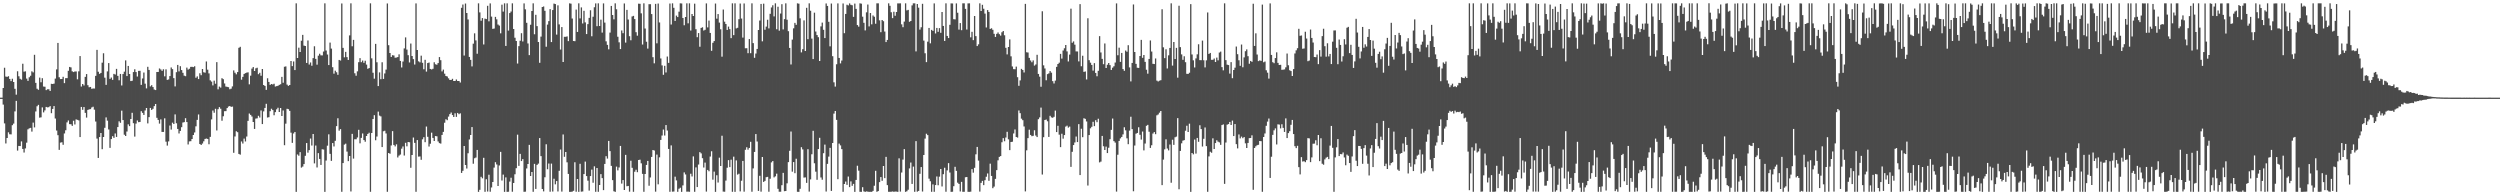 <?xml version="1.0" encoding="UTF-8"?>
<svg xmlns="http://www.w3.org/2000/svg" width="1920" height="150">
  <path d="M0 75.000h1v1.000H0zM1 75.000h1v1.000H1zM2 67.589h1v12.728H2zM3 52.003h1v42.757H3zM4 58.789h1v51.393H4zM5 59.035h1v46.956H5zM6 58.500h1v43.106H6zM7 60.629h1v42.482H7zM8 62.331h1v40.897H8zM9 60.462h1v35.678H9zM10 62.966h1v31.963H10zM11 68.189h1v17.379H11zM12 72.683h1v4.767H12zM13 54.738h1v60.942H13zM14 58.596h1v53.473H14zM15 60.544h1v51.615H15zM16 61.209h1v47.393H16zM17 48.963h1v65.419H17zM18 55.058h1v62.074H18zM19 54.787h1v59.199H19zM20 60.382h1v49.186H20zM21 62.108h1v37.214H21zM22 59.356h1v39.221H22zM23 58.163h1v40.061H23zM24 54.768h1v46.293H24zM25 55.583h1v38.594H25zM26 42.065h1v55.760H26zM27 63.624h1v21.969H27zM28 68.171h1v13.419H28zM29 68.982h1v11.531H29zM30 59.593h1v30.767H30zM31 63.189h1v26.922H31zM32 60.045h1v22.429H32zM33 66.446h1v19.870H33zM34 66.607h1v18.188H34zM35 69.234h1v12.906H35zM36 68.571h1v13.898H36zM37 68.561h1v13.759H37zM38 69.859h1v11.638H38zM39 64.382h1v22.579H39zM40 64.504h1v19.140H40zM41 64.220h1v17.220H41zM42 60.345h1v30.694H42zM43 53.312h1v46.930H43zM44 32.990h1v70.858H44zM45 59.320h1v55.754H45zM46 60.717h1v48.801H46zM47 60.664h1v48.598H47zM48 58.972h1v52.231H48zM49 63.832h1v38.695H49zM50 60.004h1v40.021H50zM51 60.029h1v33.950H51zM52 54.375h1v38.137H52zM53 51.421h1v43.924H53zM54 51.770h1v43.691H54zM55 54.777h1v41.881H55zM56 55.327h1v37.413H56zM57 54.860h1v40.744H57zM58 54.867h1v36.819H58zM59 60.947h1v31.090H59zM60 54.774h1v37.690H60zM61 43.054h1v62.214H61zM62 66.447h1v15.657H62zM63 64.494h1v19.828H63zM64 65.625h1v16.602H64zM65 59.040h1v27.634H65zM66 56.902h1v33.422H66zM67 65.433h1v18.972H67zM68 67.018h1v16.960H68zM69 66.749h1v17.065H69zM70 68.222h1v14.287H70zM71 67.942h1v14.053H71zM72 68.009h1v16.227H72zM73 58.268h1v35.082H73zM74 38.314h1v68.138H74zM75 55.092h1v66.214H75zM76 56.721h1v48.537H76zM77 55.998h1v46.149H77zM78 48.136h1v66.429H78zM79 40.889h1v64.320H79zM80 59.650h1v38.518H80zM81 65.188h1v24.976H81zM82 54.813h1v37.840H82zM83 48.443h1v50.992H83zM84 60.561h1v52.987H84zM85 59.523h1v47.284H85zM86 61.330h1v43.278H86zM87 56.751h1v49.154H87zM88 57.229h1v45.293H88zM89 52.912h1v52.252H89zM90 58.254h1v39.322H90zM91 61.642h1v31.547H91zM92 56.767h1v37.562H92zM93 65.638h1v19.333H93zM94 56.902h1v35.291H94zM95 55.055h1v48.395H95zM96 46.395h1v58.063H96zM97 58.398h1v42.604H97zM98 50.617h1v44.849H98zM99 56.808h1v40.085H99zM100 62.244h1v29.162H100zM101 62.004h1v24.626H101zM102 55.332h1v39.288H102zM103 53.203h1v51.726H103zM104 55.368h1v39.567H104zM105 58.768h1v33.756H105zM106 54.410h1v39.457H106zM107 54.363h1v39.301H107zM108 65.193h1v20.213H108zM109 60.246h1v26.418H109zM110 55.731h1v32.530H110zM111 64.247h1v20.593H111zM112 67.885h1v15.083H112zM113 51.309h1v43.436H113zM114 53.712h1v36.269H114zM115 66.336h1v16.561H115zM116 65.410h1v19.028H116zM117 66.849h1v16.691H117zM118 68.758h1v12.743H118zM119 69.155h1v10.715H119zM120 55.311h1v35.176H120zM121 55.259h1v36.830H121zM122 52.594h1v42.337H122zM123 53.346h1v38.349H123zM124 54.429h1v46.902H124zM125 53.172h1v48.138H125zM126 58.610h1v32.282H126zM127 53.230h1v55.548H127zM128 61.331h1v50.501H128zM129 61.052h1v47.529H129zM130 58.414h1v38.004H130zM131 51.805h1v47.744H131zM132 53.081h1v41.143H132zM133 60.024h1v35.186H133zM134 66.368h1v21.499H134zM135 55.441h1v39.221H135zM136 49.869h1v49.173H136zM137 54.853h1v47.662H137zM138 50.825h1v49.751H138zM139 53.825h1v43.840H139zM140 55.907h1v38.190H140zM141 58.127h1v35.677H141zM142 58.518h1v32.236H142zM143 51.897h1v41.855H143zM144 53.461h1v57.487H144zM145 52.778h1v55.797H145zM146 51.339h1v57.079H146zM147 51.314h1v55.423H147zM148 51.558h1v52.146H148zM149 50.881h1v50.829H149zM150 59.716h1v37.297H150zM151 58.660h1v33.395H151zM152 60.734h1v27.166H152zM153 56.277h1v54.317H153zM154 57.770h1v53.608H154zM155 52.986h1v57.271H155zM156 55.488h1v53.068H156zM157 55.796h1v50.905H157zM158 47.224h1v59.193H158zM159 53.513h1v53.196H159zM160 56.374h1v54.416H160zM161 61.671h1v43.452H161zM162 62.646h1v29.077H162zM163 65.608h1v19.282H163zM164 61.965h1v24.609H164zM165 64.314h1v19.236H165zM166 47.740h1v52.454H166zM167 68.593h1v15.250H167zM168 66.493h1v15.786H168zM169 67.285h1v16.232H169zM170 60.041h1v32.699H170zM171 60.805h1v28.483H171zM172 64.118h1v21.258H172zM173 66.450h1v18.906H173zM174 66.712h1v16.260H174zM175 66.953h1v14.879H175zM176 68.580h1v12.834H176zM177 68.082h1v13.971H177zM178 66.371h1v15.522H178zM179 54.046h1v63.292H179zM180 55.880h1v48.920H180zM181 57.080h1v43.708H181zM182 55.370h1v46.181H182zM183 36.735h1v81.488H183zM184 35.943h1v82.843H184zM185 61.178h1v47.455H185zM186 59.013h1v51.200H186zM187 56.781h1v49.686H187zM188 56.164h1v52.499H188zM189 55.761h1v49.096H189zM190 55.559h1v37.266H190zM191 64.751h1v22.464H191zM192 58.109h1v30.122H192zM193 52.687h1v36.810H193zM194 51.512h1v42.171H194zM195 54.526h1v44.509H195zM196 52.500h1v38.604H196zM197 52.016h1v38.868H197zM198 56.966h1v31.966H198zM199 55.906h1v34.362H199zM200 58.146h1v26.696H200zM201 52.974h1v42.311H201zM202 65.255h1v20.323H202zM203 65.974h1v16.941H203zM204 69.029h1v10.710H204zM205 60.115h1v30.146H205zM206 62.938h1v27.085H206zM207 65.175h1v20.206H207zM208 64.529h1v18.987H208zM209 64.867h1v19.672H209zM210 64.314h1v24.194H210zM211 66.449h1v19.653H211zM212 66.155h1v17.819H212zM213 65.893h1v16.863H213zM214 65.180h1v20.844H214zM215 64.731h1v18.189H215zM216 59.025h1v30.056H216zM217 63.522h1v21.294H217zM218 51.227h1v60.311H218zM219 50.975h1v43.991H219zM220 64.971h1v18.569H220zM221 65.939h1v17.914H221zM222 65.296h1v19.833H222zM223 46.872h1v55.000H223zM224 50.772h1v58.925H224zM225 47.217h1v55.281H225zM226 53.834h1v47.516H226zM227 2.572h1v144.761H227zM228 44.550h1v74.064H228zM229 36.631h1v82.948H229zM230 39.912h1v76.919H230zM231 31.269h1v97.471H231zM232 26.780h1v101.188H232zM233 35.000h1v90.999H233zM234 35.311h1v84.369H234zM235 48.352h1v61.510H235zM236 31.054h1v86.193H236zM237 49.540h1v65.757H237zM238 47.990h1v58.395H238zM239 50.483h1v61.292H239zM240 44.641h1v58.269H240zM241 35.535h1v89.956H241zM242 45.188h1v66.576H242zM243 49.676h1v78.920H243zM244 42.766h1v74.839H244zM245 41.270h1v80.810H245zM246 42.493h1v84.192H246zM247 42.533h1v72.092H247zM248 39.593h1v75.245H248zM249 2.564h1v144.767H249zM250 38.813h1v84.491H250zM251 41.858h1v70.037H251zM252 49.994h1v53.167H252zM253 32.700h1v85.459H253zM254 37.346h1v86.222H254zM255 51.596h1v58.299H255zM256 56.565h1v55.900H256zM257 54.279h1v53.841H257zM258 55.482h1v41.379H258zM259 57.453h1v33.364H259zM260 46.010h1v54.346H260zM261 46.499h1v52.675H261zM262 2.650h1v144.650H262zM263 36.768h1v88.480H263zM264 44.032h1v67.008H264zM265 39.825h1v70.491H265zM266 43.880h1v72.566H266zM267 46.033h1v77.714H267zM268 27.176h1v92.631H268zM269 2.567h1v144.484H269zM270 35.548h1v67.240H270zM271 30.627h1v91.189H271zM272 56.260h1v50.687H272zM273 58.164h1v48.802H273zM274 54.769h1v50.811H274zM275 47.790h1v51.873H275zM276 44.627h1v65.472H276zM277 47.785h1v58.115H277zM278 46.510h1v55.970H278zM279 48.211h1v59.345H279zM280 46.636h1v62.228H280zM281 49.623h1v54.838H281zM282 52.847h1v50.019H282zM283 52.278h1v49.671H283zM284 2.567h1v144.718H284zM285 44.800h1v57.326H285zM286 55.883h1v35.515H286zM287 60.433h1v28.039H287zM288 33.677h1v74.040H288zM289 47.816h1v57.044H289zM290 66.087h1v19.616H290zM291 55.601h1v33.158H291zM292 60.828h1v28.583H292zM293 47.801h1v65.137H293zM294 60.619h1v40.198H294zM295 56.435h1v43.961H295zM296 53.446h1v49.031H296zM297 2.659h1v144.662H297zM298 34.734h1v82.780H298zM299 40.686h1v77.407H299zM300 43.733h1v67.978H300zM301 42.379h1v58.321H301zM302 42.621h1v68.689H302zM303 44.335h1v68.112H303zM304 44.169h1v66.674H304zM305 43.821h1v77.125H305zM306 41.725h1v77.781H306zM307 46.805h1v71.898H307zM308 51.797h1v62.392H308zM309 47.243h1v65.261H309zM310 37.191h1v82.241H310zM311 28.728h1v80.966H311zM312 38.077h1v74.294H312zM313 42.414h1v66.661H313zM314 47.950h1v61.324H314zM315 33.433h1v95.413H315zM316 43.012h1v76.010H316zM317 45.436h1v60.171H317zM318 49.563h1v60.137H318zM319 2.604h1v144.682H319zM320 38.417h1v69.136H320zM321 47.091h1v73.181H321zM322 47.893h1v72.261H322zM323 42.737h1v79.971H323zM324 48.216h1v58.773H324zM325 53.190h1v52.157H325zM326 45.912h1v63.305H326zM327 54.970h1v42.202H327zM328 48.429h1v56.635H328zM329 48.052h1v64.493H329zM330 52.931h1v57.458H330zM331 53.367h1v48.518H331zM332 52.817h1v53.108H332zM333 47.813h1v60.450H333zM334 49.334h1v55.139H334zM335 49.696h1v55.010H335zM336 48.458h1v60.182H336zM337 43.817h1v66.111H337zM338 46.241h1v64.044H338zM339 54.851h1v48.770H339zM340 53.477h1v47.813H340zM341 56.589h1v37.656H341zM342 58.381h1v33.237H342zM343 58.740h1v33.567H343zM344 60.182h1v29.391H344zM345 61.403h1v26.243H345zM346 61.386h1v25.033H346zM347 60.537h1v27.851H347zM348 62.212h1v27.619H348zM349 62.222h1v24.819H349zM350 61.020h1v28.711H350zM351 62.219h1v24.503H351zM352 62.213h1v25.500H352zM353 63.398h1v23.629H353zM354 5.975h1v126.825H354zM355 3.504h1v127.672H355zM356 42.675h1v69.453H356zM357 2.730h1v123.986H357zM358 9.988h1v119.467H358zM359 14.954h1v102.767H359zM360 43.721h1v63.399H360zM361 45.994h1v57.701H361zM362 50.977h1v46.633H362zM363 33.514h1v92.233H363zM364 25.617h1v95.912H364zM365 31.050h1v89.956H365zM366 41.245h1v73.896H366zM367 2.567h1v144.768H367zM368 9.518h1v136.262H368zM369 15.935h1v119.836H369zM370 13.894h1v123.084H370zM371 34.153h1v87.055H371zM372 14.289h1v133.004H372zM373 14.651h1v123.020H373zM374 4.465h1v142.616H374zM375 16.396h1v117.816H375zM376 2.593h1v144.662H376zM377 12.745h1v131.253H377zM378 22.167h1v117.628H378zM379 21.905h1v106.811H379zM380 12.958h1v111.627H380zM381 14.860h1v111.446H381zM382 18.835h1v124.029H382zM383 19.673h1v107.420H383zM384 25.603h1v91.029H384zM385 3.605h1v135.052H385zM386 8.888h1v125.193H386zM387 2.565h1v144.770H387zM388 35.254h1v100.996H388zM389 2.563h1v144.768H389zM390 23.517h1v123.759H390zM391 10.023h1v129.452H391zM392 8.856h1v127.652H392zM393 2.554h1v144.713H393zM394 22.266h1v118.268H394zM395 28.960h1v104.894H395zM396 31.469h1v97.723H396zM397 48.798h1v54.610H397zM398 35.442h1v91.964H398zM399 31.259h1v86.891H399zM400 25.505h1v98.198H400zM401 31.857h1v90.361H401zM402 2.586h1v144.742H402zM403 7.188h1v140.005H403zM404 17.491h1v111.893H404zM405 33.371h1v92.581H405zM406 42.355h1v68.891H406zM407 18.990h1v116.177H407zM408 8.441h1v123.666H408zM409 2.557h1v144.746H409zM410 26.326h1v99.507H410zM411 11.343h1v133.777H411zM412 20.068h1v106.555H412zM413 32.259h1v93.390H413zM414 48.249h1v57.809H414zM415 28.093h1v91.801H415zM416 5.384h1v139.776H416zM417 4.978h1v142.038H417zM418 8.319h1v127.798H418zM419 35.874h1v74.907H419zM420 18.874h1v111.144H420zM421 16.210h1v109.361H421zM422 7.029h1v140.221H422zM423 32.305h1v93.365H423zM424 7.707h1v139.401H424zM425 2.744h1v134.539H425zM426 3.109h1v138.451H426zM427 26.578h1v112.462H427zM428 4.070h1v142.994H428zM429 18.716h1v112.450H429zM430 38.027h1v76.809H430zM431 20.763h1v126.392H431zM432 47.618h1v55.662H432zM433 28.255h1v92.179H433zM434 28.261h1v88.474H434zM435 27.959h1v96.732H435zM436 31.573h1v102.009H436zM437 2.562h1v144.771H437zM438 2.800h1v144.530H438zM439 14.222h1v132.939H439zM440 31.469h1v115.071H440zM441 31.628h1v92.977H441zM442 7.369h1v139.907H442zM443 24.547h1v112.939H443zM444 2.559h1v144.787H444zM445 14.127h1v111.690H445zM446 5.667h1v141.538H446zM447 18.002h1v129.067H447zM448 8.305h1v125.369H448zM449 17.210h1v106.879H449zM450 26.158h1v109.067H450zM451 18.544h1v120.196H451zM452 13.702h1v132.685H452zM453 7.886h1v127.312H453zM454 27.832h1v102.430H454zM455 12.872h1v127.466H455zM456 5.603h1v122.141H456zM457 2.593h1v144.734H457zM458 20.113h1v108.894H458zM459 2.556h1v144.749H459zM460 19.973h1v122.103H460zM461 15.110h1v118.632H461zM462 25.026h1v111.800H462zM463 2.596h1v143.434H463zM464 17.335h1v108.557H464zM465 31.741h1v88.230H465zM466 34.434h1v87.387H466zM467 37.862h1v70.374H467zM468 25.024h1v91.071H468zM469 4.555h1v122.852H469zM470 11.515h1v126.847H470zM471 14.845h1v132.045H471zM472 2.565h1v144.783H472zM473 7.137h1v120.823H473zM474 28.187h1v102.671H474zM475 32.511h1v96.127H475zM476 37.680h1v74.408H476zM477 23.408h1v117.602H477zM478 25.509h1v112.797H478zM479 2.637h1v143.266H479zM480 32.703h1v86.249H480zM481 7.560h1v135.491H481zM482 14.987h1v127.785H482zM483 27.806h1v119.391H483zM484 30.913h1v92.516H484zM485 12.664h1v116.211H485zM486 12.174h1v135.143H486zM487 14.620h1v117.278H487zM488 24.750h1v105.628H488zM489 27.371h1v104.878H489zM490 2.834h1v120.039H490zM491 2.939h1v119.707H491zM492 10.238h1v115.185H492zM493 34.228h1v99.281H493zM494 2.561h1v144.732H494zM495 21.938h1v111.670H495zM496 32.071h1v94.616H496zM497 37.303h1v86.309H497zM498 3.226h1v139.397H498zM499 3.227h1v133.054H499zM500 10.819h1v109.683H500zM501 43.946h1v71.249H501zM502 48.618h1v66.998H502zM503 2.985h1v144.206H503zM504 33.273h1v85.467H504zM505 2.699h1v138.889H505zM506 17.255h1v103.575H506zM507 44.887h1v62.569H507zM508 50.247h1v53.817H508zM509 57.435h1v42.022H509zM510 50.544h1v53.546H510zM511 55.640h1v40.405H511zM512 43.394h1v56.859H512zM513 48.274h1v66.088H513zM514 2.715h1v144.613H514zM515 18.824h1v92.843H515zM516 2.560h1v144.636H516zM517 5.974h1v141.105H517zM518 16.057h1v119.626H518zM519 11.960h1v126.599H519zM520 13.130h1v134.175H520zM521 8.963h1v135.973H521zM522 2.583h1v141.619H522zM523 2.674h1v144.674H523zM524 13.825h1v128.578H524zM525 19.416h1v113.005H525zM526 13.035h1v120.948H526zM527 2.564h1v144.651H527zM528 17.925h1v129.224H528zM529 2.556h1v144.757H529zM530 23.464h1v109.950H530zM531 10.735h1v124.769H531zM532 12.264h1v107.856H532zM533 2.793h1v144.500H533zM534 22.438h1v106.135H534zM535 28.547h1v115.131H535zM536 25.409h1v100.959H536zM537 35.869h1v80.972H537zM538 21.455h1v96.330H538zM539 20.952h1v100.547H539zM540 23.452h1v105.230H540zM541 22.866h1v102.023H541zM542 2.609h1v144.526H542zM543 21.049h1v109.449H543zM544 15.803h1v115.743H544zM545 25.277h1v94.936H545zM546 39.038h1v77.142H546zM547 32.863h1v105.117H547zM548 31.548h1v100.244H548zM549 2.722h1v144.614H549zM550 14.318h1v120.306H550zM551 10.824h1v129.336H551zM552 17.335h1v103.765H552zM553 22.485h1v105.014H553zM554 43.519h1v60.725H554zM555 7.322h1v139.813H555zM556 16.623h1v130.608H556zM557 18.457h1v120.229H557zM558 23.012h1v105.794H558zM559 20.432h1v102.571H559zM560 22.378h1v105.978H560zM561 29.263h1v93.369H561zM562 2.561h1v144.725H562zM563 26.990h1v93.305H563zM564 2.556h1v144.776H564zM565 21.824h1v101.356H565zM566 21.328h1v112.761H566zM567 14.767h1v118.686H567zM568 2.731h1v144.262H568zM569 14.222h1v124.569H569zM570 28.856h1v94.741H570zM571 2.661h1v144.546H571zM572 37.051h1v78.021H572zM573 37.035h1v76.084H573zM574 40.839h1v74.085H574zM575 29.986h1v83.609H575zM576 40.832h1v68.046H576zM577 2.565h1v144.691H577zM578 33.125h1v96.214H578zM579 44.371h1v72.301H579zM580 41.138h1v61.809H580zM581 37.605h1v71.070H581zM582 23.055h1v123.607H582zM583 15.789h1v119.230H583zM584 3.037h1v144.174H584zM585 31.731h1v88.859H585zM586 2.794h1v136.910H586zM587 22.817h1v116.102H587zM588 20.411h1v115.662H588zM589 15.163h1v120.657H589zM590 21.833h1v125.421H590zM591 10.607h1v126.649H591zM592 5.756h1v118.942H592zM593 4.067h1v119.656H593zM594 12.585h1v123.673H594zM595 2.562h1v132.858H595zM596 22.475h1v110.881H596zM597 5.154h1v139.821H597zM598 23.561h1v123.682H598zM599 10.408h1v136.859H599zM600 3.239h1v138.973H600zM601 22.586h1v110.152H601zM602 14.687h1v132.150H602zM603 2.568h1v144.101H603zM604 15.143h1v125.642H604zM605 23.939h1v100.588H605zM606 36.797h1v79.004H606zM607 49.492h1v51.549H607zM608 30.422h1v101.413H608zM609 21.739h1v102.739H609zM610 17.565h1v115.463H610zM611 19.062h1v102.849H611zM612 2.547h1v144.756H612zM613 2.798h1v144.532H613zM614 14.100h1v130.902H614zM615 40.251h1v72.804H615zM616 37.765h1v76.961H616zM617 15.653h1v120.727H617zM618 39.179h1v97.077H618zM619 5.979h1v134.447H619zM620 30.095h1v84.476H620zM621 2.584h1v144.550H621zM622 8.257h1v129.500H622zM623 29.629h1v88.843H623zM624 45.353h1v55.091H624zM625 9.725h1v115.640H625zM626 24.210h1v107.642H626zM627 26.918h1v111.162H627zM628 28.565h1v85.920H628zM629 46.857h1v58.999H629zM630 20.292h1v116.015H630zM631 17.373h1v120.676H631zM632 22.863h1v94.817H632zM633 29.252h1v81.781H633zM634 2.654h1v144.464H634zM635 4.562h1v121.290H635zM636 16.756h1v103.537H636zM637 35.608h1v77.970H637zM638 2.737h1v143.901H638zM639 43.171h1v66.678H639zM640 63.225h1v24.008H640zM641 66.521h1v18.706H641zM642 49.354h1v42.705H642zM643 2.619h1v134.995H643zM644 44.497h1v65.775H644zM645 48.715h1v62.928H645zM646 46.468h1v68.063H646zM647 2.639h1v144.677H647zM648 25.497h1v115.809H648zM649 10.720h1v128.717H649zM650 3.640h1v138.357H650zM651 4.157h1v131.441H651zM652 2.610h1v141.122H652zM653 3.680h1v135.622H653zM654 4.063h1v138.653H654zM655 12.961h1v128.267H655zM656 2.750h1v144.597H656zM657 6.817h1v131.375H657zM658 19.226h1v108.037H658zM659 20.482h1v110.602H659zM660 2.568h1v144.752H660zM661 2.838h1v144.500H661zM662 12.808h1v130.985H662zM663 17.521h1v129.482H663zM664 23.331h1v124.015H664zM665 9.494h1v137.509H665zM666 3.469h1v143.712H666zM667 20.251h1v127.083H667zM668 10.001h1v137.282H668zM669 18.711h1v128.631H669zM670 11.891h1v134.671H670zM671 12.852h1v129.811H671zM672 18.228h1v112.957H672zM673 2.549h1v144.766H673zM674 2.571h1v144.175H674zM675 15.617h1v124.271H675zM676 24.745h1v111.257H676zM677 15.381h1v123.488H677zM678 16.282h1v111.204H678zM679 24.242h1v112.560H679zM680 32.322h1v88.167H680zM681 30.671h1v111.499H681zM682 2.545h1v144.776H682zM683 4.434h1v142.890H683zM684 9.409h1v137.868H684zM685 13.942h1v133.124H685zM686 9.021h1v138.305H686zM687 12.108h1v135.016H687zM688 9.208h1v137.939H688zM689 2.627h1v144.715H689zM690 2.591h1v119.006H690zM691 2.564h1v144.603H691zM692 18.681h1v113.829H692zM693 20.879h1v101.684H693zM694 16.595h1v97.929H694zM695 2.554h1v144.783H695zM696 7.981h1v138.891H696zM697 7.591h1v138.118H697zM698 16.731h1v112.620H698zM699 16.124h1v108.679H699zM700 4.138h1v137.112H700zM701 2.572h1v125.353H701zM702 2.561h1v144.744H702zM703 39.488h1v68.917H703zM704 3.062h1v144.144H704zM705 5.896h1v140.752H705zM706 22.726h1v110.747H706zM707 20.938h1v107.369H707zM708 2.927h1v144.151H708zM709 31.174h1v87.844H709zM710 40.918h1v65.507H710zM711 47.729h1v54.964H711zM712 32.000h1v71.798H712zM713 21.430h1v115.767H713zM714 33.264h1v105.958H714zM715 22.950h1v124.332H715zM716 23.706h1v117.889H716zM717 2.589h1v144.736H717zM718 25.686h1v116.429H718zM719 21.440h1v114.072H719zM720 24.425h1v117.839H720zM721 21.589h1v114.094H721zM722 25.199h1v104.592H722zM723 9.234h1v133.989H723zM724 19.927h1v113.867H724zM725 31.451h1v97.382H725zM726 2.562h1v144.686H726zM727 27.616h1v103.270H727zM728 29.235h1v96.051H728zM729 19.039h1v113.490H729zM730 2.588h1v144.745H730zM731 2.642h1v144.598H731zM732 14.746h1v128.268H732zM733 14.885h1v113.214H733zM734 2.614h1v128.631H734zM735 9.760h1v130.547H735zM736 22.747h1v118.528H736zM737 17.697h1v129.356H737zM738 23.173h1v116.492H738zM739 2.562h1v144.737H739zM740 2.578h1v144.705H740zM741 6.824h1v129.339H741zM742 22.657h1v113.256H742zM743 2.624h1v144.675H743zM744 2.584h1v144.754H744zM745 28.661h1v118.542H745zM746 24.446h1v105.449H746zM747 30.845h1v101.776H747zM748 12.269h1v116.590H748zM749 27.750h1v90.768H749zM750 35.404h1v77.433H750zM751 34.071h1v89.293H751zM752 2.546h1v144.594H752zM753 8.439h1v132.027H753zM754 3.701h1v135.217H754zM755 6.714h1v135.461H755zM756 10.446h1v127.925H756zM757 21.118h1v114.604H757zM758 7.745h1v125.463H758zM759 9.183h1v129.650H759zM760 22.238h1v103.451H760zM761 21.729h1v113.391H761zM762 22.871h1v121.653H762zM763 25.977h1v117.328H763zM764 28.365h1v109.014H764zM765 26.030h1v104.629H765zM766 24.948h1v98.205H766zM767 26.264h1v94.185H767zM768 27.349h1v92.536H768zM769 24.758h1v84.495H769zM770 23.793h1v82.300H770zM771 27.060h1v81.457H771zM772 36.689h1v68.936H772zM773 41.776h1v59.431H773zM774 36.109h1v70.879H774zM775 30.248h1v85.075H775zM776 43.239h1v65.827H776zM777 51.064h1v57.780H777zM778 53.100h1v49.393H778zM779 53.197h1v46.218H779zM780 51.142h1v54.066H780zM781 59.309h1v46.389H781zM782 65.882h1v18.932H782zM783 61.764h1v25.183H783zM784 52.904h1v38.238H784zM785 53.782h1v38.523H785zM786 55.639h1v41.491H786zM787 2.970h1v144.021H787zM788 40.146h1v75.301H788zM789 40.330h1v65.767H789zM790 44.434h1v55.141H790zM791 46.434h1v57.170H791zM792 47.818h1v56.776H792zM793 46.362h1v57.948H793zM794 50.361h1v49.696H794zM795 49.533h1v54.575H795zM796 42.090h1v63.170H796zM797 56.787h1v34.781H797zM798 58.859h1v31.290H798zM799 66.616h1v16.009H799zM800 8.654h1v125.382H800zM801 50.158h1v55.209H801zM802 52.584h1v39.575H802zM803 61.641h1v30.141H803zM804 56.930h1v36.186H804zM805 56.365h1v48.790H805zM806 54.565h1v34.348H806zM807 55.792h1v34.378H807zM808 62.293h1v28.161H808zM809 64.114h1v25.579H809zM810 61.877h1v23.084H810zM811 51.330h1v50.101H811zM812 49.152h1v47.448H812zM813 48.132h1v55.302H813zM814 41.377h1v71.642H814zM815 44.985h1v57.746H815zM816 38.812h1v67.683H816zM817 37.074h1v66.647H817zM818 34.579h1v62.642H818zM819 39.497h1v57.017H819zM820 47.207h1v50.781H820zM821 41.954h1v55.277H821zM822 6.642h1v121.527H822zM823 32.816h1v83.776H823zM824 31.782h1v79.617H824zM825 34.291h1v75.113H825zM826 39.449h1v65.427H826zM827 39.516h1v69.594H827zM828 47.159h1v48.157H828zM829 3.161h1v131.306H829zM830 50.876h1v47.974H830zM831 42.810h1v62.538H831zM832 55.204h1v35.603H832zM833 54.880h1v36.432H833zM834 61.019h1v32.241H834zM835 14.047h1v128.419H835zM836 46.212h1v57.494H836zM837 48.133h1v50.438H837zM838 49.865h1v47.535H838zM839 54.198h1v39.338H839zM840 48.501h1v48.376H840zM841 56.009h1v36.325H841zM842 58.565h1v35.281H842zM843 54.371h1v36.797H843zM844 27.770h1v96.962H844zM845 40.294h1v83.823H845zM846 45.233h1v59.176H846zM847 49.283h1v63.067H847zM848 33.386h1v81.800H848zM849 52.222h1v60.387H849zM850 49.733h1v67.801H850zM851 48.380h1v65.066H851zM852 50.006h1v56.921H852zM853 53.709h1v46.017H853zM854 51.946h1v39.074H854zM855 50.883h1v57.498H855zM856 48.051h1v61.476H856zM857 2.597h1v144.540H857zM858 42.429h1v76.410H858zM859 36.613h1v71.637H859zM860 47.506h1v58.788H860zM861 40.673h1v64.467H861zM862 53.028h1v50.178H862zM863 54.373h1v43.378H863zM864 38.797h1v61.311H864zM865 39.741h1v66.501H865zM866 34.732h1v76.019H866zM867 51.787h1v48.494H867zM868 62.539h1v27.127H868zM869 48.353h1v50.821H869zM870 3.443h1v143.454H870zM871 39.958h1v71.806H871zM872 49.059h1v53.579H872zM873 52.015h1v50.055H873zM874 52.158h1v45.562H874zM875 43.016h1v60.524H875zM876 30.616h1v76.596H876zM877 44.401h1v56.632H877zM878 42.263h1v73.221H878zM879 47.519h1v62.729H879zM880 53.573h1v43.054H880zM881 56.559h1v39.331H881zM882 45.261h1v55.886H882zM883 31.083h1v82.554H883zM884 39.567h1v71.992H884zM885 49.020h1v53.541H885zM886 49.190h1v52.236H886zM887 44.925h1v58.135H887zM888 61.885h1v26.683H888zM889 62.542h1v25.351H889zM890 61.947h1v24.561H890zM891 61.595h1v23.650H891zM892 7.107h1v135.085H892zM893 36.336h1v86.251H893zM894 44.625h1v70.085H894zM895 37.839h1v69.186H895zM896 52.584h1v61.508H896zM897 42.495h1v73.029H897zM898 36.795h1v74.210H898zM899 2.582h1v137.775H899zM900 50.384h1v56.926H900zM901 32.235h1v79.000H901zM902 45.308h1v60.089H902zM903 36.775h1v68.145H903zM904 59.663h1v31.070H904zM905 4.413h1v140.929H905zM906 36.185h1v79.743H906zM907 41.787h1v68.272H907zM908 45.942h1v62.108H908zM909 43.210h1v64.390H909zM910 47.746h1v52.653H910zM911 56.656h1v39.906H911zM912 56.764h1v44.630H912zM913 55.854h1v39.105H913zM914 3.180h1v144.173H914zM915 41.810h1v75.718H915zM916 46.334h1v72.172H916zM917 51.836h1v55.315H917zM918 44.840h1v73.130H918zM919 41.726h1v64.197H919zM920 34.008h1v74.895H920zM921 46.207h1v49.979H921zM922 46.225h1v52.910H922zM923 31.198h1v81.336H923zM924 46.295h1v60.283H924zM925 51.743h1v46.139H925zM926 46.321h1v65.920H926zM927 9.597h1v137.699H927zM928 41.445h1v78.645H928zM929 40.674h1v75.836H929zM930 45.932h1v71.368H930zM931 45.930h1v60.330H931zM932 44.956h1v69.485H932zM933 47.641h1v62.224H933zM934 44.217h1v63.492H934zM935 46.327h1v62.488H935zM936 40.340h1v69.006H936zM937 39.620h1v71.612H937zM938 51.556h1v44.471H938zM939 54.023h1v41.495H939zM940 2.572h1v138.644H940zM941 46.207h1v63.238H941zM942 49.648h1v46.102H942zM943 49.948h1v45.343H943zM944 56.530h1v37.113H944zM945 47.727h1v48.261H945zM946 60.047h1v32.590H946zM947 53.759h1v50.734H947zM948 51.945h1v43.330H948zM949 35.714h1v75.005H949zM950 41.608h1v72.374H950zM951 46.288h1v56.996H951zM952 50.544h1v55.738H952zM953 34.179h1v70.733H953zM954 51.644h1v54.474H954zM955 44.058h1v61.222H955zM956 39.306h1v70.768H956zM957 37.936h1v75.750H957zM958 43.141h1v66.632H958zM959 48.953h1v57.134H959zM960 46.809h1v59.151H960zM961 47.473h1v56.483H961zM962 2.881h1v142.910H962zM963 35.297h1v78.389H963zM964 25.603h1v86.796H964zM965 41.878h1v69.644H965zM966 46.956h1v64.251H966zM967 46.408h1v61.857H967zM968 46.725h1v61.718H968zM969 3.512h1v143.815H969zM970 47.828h1v57.376H970zM971 47.250h1v55.273H971zM972 53.974h1v42.619H972zM973 55.824h1v37.547H973zM974 60.357h1v30.665H974zM975 2.588h1v134.074H975zM976 42.197h1v78.199H976zM977 47.768h1v55.826H977zM978 48.556h1v51.555H978zM979 44.608h1v54.025H979zM980 40.168h1v70.783H980zM981 48.294h1v47.168H981zM982 49.897h1v45.784H982zM983 49.745h1v48.875H983zM984 53.600h1v41.856H984zM985 53.505h1v44.677H985zM986 53.292h1v48.043H986zM987 51.702h1v39.216H987zM988 41.098h1v64.934H988zM989 50.135h1v52.085H989zM990 53.984h1v46.765H990zM991 54.583h1v41.269H991zM992 58.349h1v33.772H992zM993 53.056h1v49.918H993zM994 41.043h1v71.238H994zM995 38.658h1v75.106H995zM996 37.005h1v74.953H996zM997 22.143h1v106.190H997zM998 27.483h1v106.470H998zM999 27.219h1v93.454H999zM1000 37.419h1v86.634H1000zM1001 37.199h1v86.591H1001zM1002 24.369h1v100.180H1002zM1003 29.601h1v93.369H1003zM1004 46.988h1v59.086H1004zM1005 46.482h1v59.833H1005zM1006 22.695h1v101.824H1006zM1007 29.118h1v91.749H1007zM1008 32.641h1v77.735H1008zM1009 43.763h1v66.498H1009zM1010 43.906h1v63.833H1010zM1011 41.888h1v69.693H1011zM1012 49.272h1v54.407H1012zM1013 38.487h1v85.261H1013zM1014 43.482h1v62.682H1014zM1015 27.744h1v98.004H1015zM1016 22.073h1v104.438H1016zM1017 35.463h1v86.972H1017zM1018 43.501h1v77.573H1018zM1019 33.235h1v87.237H1019zM1020 43.304h1v78.930H1020zM1021 41.435h1v70.387H1021zM1022 49.196h1v47.529H1022zM1023 31.991h1v81.501H1023zM1024 23.394h1v123.887H1024zM1025 23.358h1v97.518H1025zM1026 36.734h1v76.400H1026zM1027 49.327h1v57.453H1027zM1028 30.375h1v89.505H1028zM1029 34.532h1v83.774H1029zM1030 47.245h1v71.257H1030zM1031 43.205h1v73.867H1031zM1032 30.129h1v90.829H1032zM1033 34.174h1v92.775H1033zM1034 21.287h1v97.455H1034zM1035 20.614h1v99.027H1035zM1036 40.822h1v84.388H1036zM1037 34.403h1v97.573H1037zM1038 42.196h1v77.971H1038zM1039 52.166h1v52.406H1039zM1040 47.138h1v52.821H1040zM1041 14.451h1v109.006H1041zM1042 24.997h1v102.555H1042zM1043 35.966h1v76.121H1043zM1044 44.849h1v67.272H1044zM1045 39.505h1v74.802H1045zM1046 20.696h1v105.125H1046zM1047 36.663h1v77.114H1047zM1048 34.036h1v77.447H1048zM1049 35.721h1v83.782H1049zM1050 28.384h1v97.378H1050zM1051 22.340h1v112.427H1051zM1052 30.719h1v83.324H1052zM1053 42.911h1v68.559H1053zM1054 31.182h1v97.103H1054zM1055 37.363h1v79.947H1055zM1056 48.221h1v58.500H1056zM1057 51.987h1v42.590H1057zM1058 41.422h1v70.856H1058zM1059 39.723h1v74.366H1059zM1060 45.448h1v59.504H1060zM1061 43.336h1v64.224H1061zM1062 55.831h1v37.020H1062zM1063 37.841h1v89.720H1063zM1064 33.435h1v92.280H1064zM1065 29.101h1v100.684H1065zM1066 50.560h1v47.710H1066zM1067 35.255h1v91.735H1067zM1068 17.508h1v107.739H1068zM1069 43.594h1v80.955H1069zM1070 45.744h1v55.340H1070zM1071 26.863h1v88.167H1071zM1072 37.217h1v80.940H1072zM1073 32.688h1v97.547H1073zM1074 25.245h1v105.973H1074zM1075 26.969h1v91.016H1075zM1076 35.674h1v81.849H1076zM1077 41.565h1v68.617H1077zM1078 41.068h1v75.332H1078zM1079 54.086h1v51.192H1079zM1080 31.900h1v79.424H1080zM1081 29.325h1v103.885H1081zM1082 39.298h1v85.811H1082zM1083 40.588h1v87.470H1083zM1084 48.387h1v50.536H1084zM1085 23.423h1v107.947H1085zM1086 14.885h1v111.336H1086zM1087 33.725h1v88.514H1087zM1088 36.809h1v82.698H1088zM1089 37.300h1v81.508H1089zM1090 39.666h1v75.274H1090zM1091 34.319h1v98.990H1091zM1092 31.994h1v86.589H1092zM1093 23.137h1v109.390H1093zM1094 26.613h1v104.562H1094zM1095 36.356h1v72.509H1095zM1096 34.419h1v68.771H1096zM1097 43.905h1v55.651H1097zM1098 31.551h1v91.069H1098zM1099 19.075h1v110.079H1099zM1100 27.827h1v103.707H1100zM1101 36.092h1v85.230H1101zM1102 41.780h1v70.047H1102zM1103 45.333h1v64.040H1103zM1104 51.590h1v52.634H1104zM1105 51.038h1v45.737H1105zM1106 62.384h1v29.316H1106zM1107 52.587h1v58.597H1107zM1108 47.977h1v61.095H1108zM1109 48.980h1v49.708H1109zM1110 47.233h1v49.986H1110zM1111 61.748h1v30.468H1111zM1112 64.185h1v22.506H1112zM1113 66.960h1v18.123H1113zM1114 65.551h1v20.367H1114zM1115 64.278h1v21.028H1115zM1116 66.710h1v20.457H1116zM1117 66.196h1v18.799H1117zM1118 66.912h1v19.285H1118zM1119 65.579h1v20.340H1119zM1120 63.665h1v22.443H1120zM1121 63.845h1v21.791H1121zM1122 59.300h1v28.102H1122zM1123 59.855h1v27.120H1123zM1124 59.989h1v30.891H1124zM1125 58.813h1v31.497H1125zM1126 59.893h1v33.619H1126zM1127 42.389h1v74.028H1127zM1128 2.579h1v143.485H1128zM1129 20.046h1v113.106H1129zM1130 37.645h1v75.530H1130zM1131 2.568h1v144.759H1131zM1132 42.601h1v73.062H1132zM1133 39.082h1v71.041H1133zM1134 42.089h1v74.981H1134zM1135 37.366h1v78.902H1135zM1136 43.305h1v70.767H1136zM1137 2.553h1v144.689H1137zM1138 18.619h1v128.488H1138zM1139 15.493h1v119.151H1139zM1140 15.809h1v102.110H1140zM1141 25.315h1v101.681H1141zM1142 2.601h1v137.529H1142zM1143 11.846h1v124.626H1143zM1144 15.056h1v132.285H1144zM1145 17.562h1v116.962H1145zM1146 2.561h1v144.721H1146zM1147 12.894h1v134.391H1147zM1148 30.461h1v116.630H1148zM1149 21.950h1v105.370H1149zM1150 16.672h1v127.835H1150zM1151 17.499h1v115.964H1151zM1152 16.275h1v114.856H1152zM1153 22.016h1v112.842H1153zM1154 32.633h1v87.408H1154zM1155 7.515h1v139.625H1155zM1156 17.446h1v129.193H1156zM1157 2.560h1v144.773H1157zM1158 17.587h1v116.223H1158zM1159 2.585h1v144.746H1159zM1160 14.307h1v132.922H1160zM1161 8.126h1v137.479H1161zM1162 11.894h1v125.638H1162zM1163 2.562h1v144.663H1163zM1164 11.285h1v125.449H1164zM1165 27.031h1v105.261H1165zM1166 30.259h1v100.032H1166zM1167 39.434h1v66.576H1167zM1168 29.452h1v107.596H1168zM1169 26.003h1v97.242H1169zM1170 20.107h1v112.445H1170zM1171 31.730h1v92.308H1171zM1172 2.577h1v144.765H1172zM1173 2.602h1v142.943H1173zM1174 17.549h1v125.161H1174zM1175 33.155h1v96.534H1175zM1176 29.772h1v89.882H1176zM1177 17.046h1v130.091H1177zM1178 35.557h1v87.566H1178zM1179 2.596h1v144.541H1179zM1180 38.345h1v73.797H1180zM1181 3.077h1v144.131H1181zM1182 19.564h1v113.088H1182zM1183 26.036h1v106.107H1183zM1184 42.986h1v71.566H1184zM1185 25.789h1v105.950H1185zM1186 2.722h1v139.909H1186zM1187 10.764h1v131.797H1187zM1188 14.995h1v123.917H1188zM1189 23.682h1v88.284H1189zM1190 3.534h1v122.524H1190zM1191 36.664h1v92.078H1191zM1192 6.863h1v140.466H1192zM1193 23.131h1v104.536H1193zM1194 5.084h1v142.106H1194zM1195 17.035h1v129.079H1195zM1196 9.089h1v132.803H1196zM1197 23.008h1v106.534H1197zM1198 3.070h1v144.180H1198zM1199 22.073h1v106.704H1199zM1200 37.202h1v77.656H1200zM1201 15.021h1v122.054H1201zM1202 47.164h1v53.578H1202zM1203 6.908h1v138.158H1203zM1204 28.515h1v103.248H1204zM1205 28.780h1v112.550H1205zM1206 23.797h1v112.781H1206zM1207 2.578h1v144.695H1207zM1208 9.457h1v136.582H1208zM1209 12.624h1v120.309H1209zM1210 28.925h1v96.761H1210zM1211 37.412h1v71.474H1211zM1212 16.150h1v124.190H1212zM1213 14.726h1v129.385H1213zM1214 2.564h1v144.768H1214zM1215 26.511h1v113.879H1215zM1216 2.774h1v144.534H1216zM1217 10.097h1v133.810H1217zM1218 2.768h1v139.508H1218zM1219 17.260h1v121.759H1219zM1220 15.144h1v109.311H1220zM1221 13.243h1v124.029H1221zM1222 11.944h1v121.010H1222zM1223 18.946h1v108.064H1223zM1224 34.032h1v81.329H1224zM1225 25.675h1v110.231H1225zM1226 24.387h1v96.571H1226zM1227 2.610h1v144.707H1227zM1228 15.880h1v127.631H1228zM1229 2.584h1v144.733H1229zM1230 2.859h1v140.287H1230zM1231 2.565h1v128.481H1231zM1232 11.914h1v121.611H1232zM1233 2.720h1v143.621H1233zM1234 24.867h1v103.828H1234zM1235 30.530h1v105.574H1235zM1236 37.219h1v99.526H1236zM1237 43.221h1v66.001H1237zM1238 29.076h1v81.799H1238zM1239 17.797h1v104.284H1239zM1240 9.184h1v137.586H1240zM1241 4.656h1v140.688H1241zM1242 2.616h1v144.660H1242zM1243 2.578h1v130.131H1243zM1244 25.623h1v118.136H1244zM1245 28.589h1v90.485H1245zM1246 37.793h1v80.380H1246zM1247 12.532h1v126.703H1247zM1248 17.130h1v111.930H1248zM1249 2.570h1v139.521H1249zM1250 28.414h1v83.677H1250zM1251 3.009h1v144.312H1251zM1252 18.492h1v118.276H1252zM1253 19.425h1v120.223H1253zM1254 30.112h1v93.188H1254zM1255 26.294h1v120.935H1255zM1256 11.924h1v132.251H1256zM1257 10.951h1v136.057H1257zM1258 21.775h1v111.282H1258zM1259 24.661h1v105.765H1259zM1260 22.230h1v109.713H1260zM1261 18.182h1v112.642H1261zM1262 22.822h1v104.697H1262zM1263 18.028h1v112.657H1263zM1264 2.561h1v144.767H1264zM1265 18.157h1v102.964H1265zM1266 28.231h1v88.764H1266zM1267 42.809h1v70.545H1267zM1268 2.595h1v141.870H1268zM1269 12.715h1v124.230H1269zM1270 26.074h1v90.996H1270zM1271 43.538h1v62.896H1271zM1272 38.648h1v70.258H1272zM1273 2.603h1v144.722H1273zM1274 15.367h1v105.384H1274zM1275 2.685h1v144.614H1275zM1276 17.607h1v117.987H1276zM1277 42.263h1v75.344H1277zM1278 49.244h1v47.293H1278zM1279 50.480h1v48.181H1279zM1280 43.237h1v62.016H1280zM1281 47.226h1v57.860H1281zM1282 54.589h1v52.511H1282zM1283 45.717h1v60.299H1283zM1284 2.564h1v144.755H1284zM1285 31.946h1v78.467H1285zM1286 2.569h1v144.709H1286zM1287 2.601h1v144.666H1287zM1288 12.148h1v123.289H1288zM1289 17.204h1v120.209H1289zM1290 4.470h1v130.082H1290zM1291 2.567h1v144.765H1291zM1292 10.722h1v136.517H1292zM1293 5.720h1v140.339H1293zM1294 23.374h1v104.288H1294zM1295 16.701h1v121.919H1295zM1296 16.088h1v125.048H1296zM1297 2.566h1v144.768H1297zM1298 16.730h1v130.587H1298zM1299 2.579h1v144.758H1299zM1300 22.048h1v117.541H1300zM1301 20.400h1v126.909H1301zM1302 21.214h1v121.277H1302zM1303 2.566h1v144.439H1303zM1304 15.249h1v130.516H1304zM1305 24.178h1v111.966H1305zM1306 29.656h1v103.769H1306zM1307 42.221h1v68.467H1307zM1308 29.964h1v86.892H1308zM1309 28.278h1v90.504H1309zM1310 29.780h1v90.907H1310zM1311 33.996h1v88.276H1311zM1312 2.521h1v144.652H1312zM1313 9.710h1v137.210H1313zM1314 14.924h1v123.025H1314zM1315 24.548h1v97.373H1315zM1316 31.311h1v98.564H1316zM1317 23.862h1v114.126H1317zM1318 14.317h1v122.938H1318zM1319 6.766h1v140.539H1319zM1320 10.268h1v112.292H1320zM1321 3.412h1v143.734H1321zM1322 27.457h1v100.457H1322zM1323 21.874h1v97.721H1323zM1324 39.266h1v65.498H1324zM1325 2.796h1v133.999H1325zM1326 2.567h1v139.637H1326zM1327 8.909h1v134.101H1327zM1328 8.229h1v139.123H1328zM1329 28.099h1v116.080H1329zM1330 28.995h1v93.338H1330zM1331 39.836h1v78.615H1331zM1332 2.765h1v144.558H1332zM1333 34.811h1v86.807H1333zM1334 2.582h1v144.648H1334zM1335 24.016h1v115.443H1335zM1336 21.665h1v113.667H1336zM1337 16.023h1v122.421H1337zM1338 2.561h1v144.818H1338zM1339 14.973h1v132.273H1339zM1340 21.254h1v106.069H1340zM1341 2.594h1v144.731H1341zM1342 19.596h1v98.245H1342zM1343 28.811h1v82.447H1343zM1344 38.368h1v73.495H1344zM1345 29.589h1v82.579H1345zM1346 44.091h1v65.673H1346zM1347 2.548h1v144.782H1347zM1348 39.247h1v81.372H1348zM1349 42.874h1v76.519H1349zM1350 43.858h1v69.838H1350zM1351 28.920h1v93.310H1351zM1352 20.657h1v126.498H1352zM1353 15.881h1v130.953H1353zM1354 2.622h1v144.506H1354zM1355 35.379h1v90.451H1355zM1356 2.554h1v144.790H1356zM1357 15.694h1v131.320H1357zM1358 23.029h1v109.946H1358zM1359 15.169h1v115.139H1359zM1360 2.713h1v144.575H1360zM1361 12.663h1v121.289H1361zM1362 16.117h1v113.796H1362zM1363 22.933h1v105.035H1363zM1364 14.052h1v112.416H1364zM1365 13.081h1v126.929H1365zM1366 4.739h1v128.207H1366zM1367 2.621h1v142.533H1367zM1368 21.505h1v98.967H1368zM1369 11.810h1v135.503H1369zM1370 4.152h1v139.977H1370zM1371 22.681h1v120.441H1371zM1372 24.167h1v104.980H1372zM1373 2.910h1v144.314H1373zM1374 16.863h1v120.129H1374zM1375 31.072h1v103.012H1375zM1376 42.605h1v85.016H1376zM1377 48.181h1v50.821H1377zM1378 24.611h1v94.712H1378zM1379 17.181h1v119.037H1379zM1380 21.633h1v113.537H1380zM1381 20.477h1v116.193H1381zM1382 2.562h1v144.786H1382zM1383 2.735h1v143.832H1383zM1384 11.642h1v135.405H1384zM1385 39.042h1v79.803H1385zM1386 18.448h1v109.946H1386zM1387 17.999h1v129.289H1387zM1388 17.578h1v106.495H1388zM1389 2.576h1v144.742H1389zM1390 34.733h1v88.345H1390zM1391 2.567h1v144.774H1391zM1392 17.985h1v112.061H1392zM1393 21.618h1v105.530H1393zM1394 37.891h1v77.633H1394zM1395 27.560h1v96.023H1395zM1396 22.936h1v110.518H1396zM1397 29.374h1v115.070H1397zM1398 40.340h1v94.593H1398zM1399 42.783h1v69.619H1399zM1400 18.669h1v122.874H1400zM1401 22.664h1v124.665H1401zM1402 24.357h1v103.887H1402zM1403 39.538h1v65.848H1403zM1404 2.555h1v144.622H1404zM1405 17.622h1v110.339H1405zM1406 12.275h1v109.840H1406zM1407 34.670h1v81.663H1407zM1408 2.553h1v144.621H1408zM1409 45.243h1v64.862H1409zM1410 62.867h1v23.289H1410zM1411 66.532h1v17.168H1411zM1412 56.272h1v28.512H1412zM1413 7.234h1v137.858H1413zM1414 41.409h1v86.616H1414zM1415 55.888h1v58.939H1415zM1416 49.552h1v73.177H1416zM1417 2.555h1v144.784H1417zM1418 3.351h1v143.746H1418zM1419 10.886h1v128.712H1419zM1420 14.495h1v121.787H1420zM1421 25.449h1v103.724H1421zM1422 7.049h1v134.332H1422zM1423 15.355h1v116.067H1423zM1424 2.550h1v144.778H1424zM1425 32.066h1v84.004H1425zM1426 2.945h1v144.344H1426zM1427 33.639h1v101.110H1427zM1428 34.408h1v90.691H1428zM1429 29.312h1v90.384H1429zM1430 9.630h1v132.531H1430zM1431 2.734h1v144.532H1431zM1432 25.868h1v108.085H1432zM1433 14.050h1v117.738H1433zM1434 29.310h1v85.632H1434zM1435 13.519h1v133.792H1435zM1436 25.594h1v116.778H1436zM1437 6.255h1v141.000H1437zM1438 18.457h1v115.837H1438zM1439 2.569h1v144.754H1439zM1440 7.398h1v126.179H1440zM1441 21.231h1v112.697H1441zM1442 20.584h1v123.793H1442zM1443 2.670h1v144.343H1443zM1444 2.551h1v137.299H1444zM1445 2.635h1v125.198H1445zM1446 2.920h1v143.734H1446zM1447 27.261h1v105.719H1447zM1448 24.899h1v112.975H1448zM1449 18.323h1v116.323H1449zM1450 2.680h1v138.626H1450zM1451 24.306h1v108.032H1451zM1452 2.572h1v144.768H1452zM1453 19.566h1v115.441H1453zM1454 21.869h1v116.872H1454zM1455 31.096h1v83.170H1455zM1456 44.186h1v69.545H1456zM1457 15.270h1v110.132H1457zM1458 32.304h1v97.805H1458zM1459 2.562h1v144.752H1459zM1460 37.477h1v78.053H1460zM1461 3.221h1v143.707H1461zM1462 35.969h1v81.792H1462zM1463 45.285h1v73.050H1463zM1464 42.040h1v66.727H1464zM1465 11.198h1v121.463H1465zM1466 13.216h1v133.516H1466zM1467 26.551h1v106.269H1467zM1468 27.172h1v118.980H1468zM1469 27.722h1v99.073H1469zM1470 6.564h1v135.899H1470zM1471 11.583h1v127.211H1471zM1472 13.823h1v133.535H1472zM1473 25.825h1v100.962H1473zM1474 2.636h1v144.691H1474zM1475 35.287h1v104.822H1475zM1476 20.333h1v107.921H1476zM1477 11.261h1v136.077H1477zM1478 2.592h1v144.697H1478zM1479 16.442h1v129.424H1479zM1480 21.862h1v105.502H1480zM1481 2.600h1v144.714H1481zM1482 23.847h1v98.378H1482zM1483 21.815h1v123.743H1483zM1484 18.959h1v107.559H1484zM1485 19.554h1v111.956H1485zM1486 13.400h1v120.766H1486zM1487 2.560h1v144.779H1487zM1488 3.791h1v143.538H1488zM1489 14.421h1v132.843H1489zM1490 14.592h1v113.639H1490zM1491 25.526h1v102.199H1491zM1492 14.801h1v127.133H1492zM1493 20.174h1v127.104H1493zM1494 2.560h1v144.778H1494zM1495 37.390h1v80.293H1495zM1496 3.208h1v142.532H1496zM1497 22.174h1v105.193H1497zM1498 15.362h1v112.119H1498zM1499 31.488h1v88.838H1499zM1500 13.706h1v116.945H1500zM1501 2.727h1v144.601H1501zM1502 13.831h1v133.268H1502zM1503 26.822h1v106.831H1503zM1504 31.261h1v88.941H1504zM1505 12.265h1v129.925H1505zM1506 20.797h1v126.487H1506zM1507 2.560h1v144.779H1507zM1508 17.715h1v117.834H1508zM1509 2.570h1v144.715H1509zM1510 16.214h1v125.799H1510zM1511 14.121h1v118.429H1511zM1512 9.052h1v137.703H1512zM1513 2.645h1v144.597H1513zM1514 3.614h1v131.916H1514zM1515 19.688h1v115.215H1515zM1516 23.623h1v120.722H1516zM1517 33.455h1v110.559H1517zM1518 7.329h1v132.437H1518zM1519 3.463h1v133.347H1519zM1520 11.647h1v135.255H1520zM1521 4.479h1v136.390H1521zM1522 2.555h1v144.791H1522zM1523 17.590h1v119.568H1523zM1524 24.369h1v111.066H1524zM1525 30.562h1v103.002H1525zM1526 35.414h1v89.729H1526zM1527 16.643h1v130.682H1527zM1528 18.427h1v109.520H1528zM1529 2.565h1v135.939H1529zM1530 36.008h1v92.836H1530zM1531 2.608h1v144.770H1531zM1532 23.416h1v117.998H1532zM1533 25.605h1v110.629H1533zM1534 29.588h1v96.145H1534zM1535 13.017h1v118.520H1535zM1536 10.689h1v126.795H1536zM1537 13.355h1v125.980H1537zM1538 18.238h1v119.977H1538zM1539 23.997h1v108.780H1539zM1540 3.588h1v136.035H1540zM1541 14.601h1v117.512H1541zM1542 20.846h1v114.617H1542zM1543 32.037h1v94.666H1543zM1544 2.567h1v144.750H1544zM1545 14.740h1v117.245H1545zM1546 20.394h1v112.101H1546zM1547 23.353h1v112.361H1547zM1548 2.635h1v144.648H1548zM1549 3.812h1v143.268H1549zM1550 2.836h1v137.379H1550zM1551 12.467h1v126.798H1551zM1552 25.187h1v105.920H1552zM1553 2.716h1v144.607H1553zM1554 5.199h1v134.935H1554zM1555 2.601h1v144.541H1555zM1556 32.919h1v82.653H1556zM1557 24.281h1v104.596H1557zM1558 29.289h1v97.937H1558zM1559 17.909h1v107.446H1559zM1560 14.537h1v113.637H1560zM1561 15.432h1v112.327H1561zM1562 4.683h1v132.468H1562zM1563 13.467h1v120.635H1563zM1564 2.561h1v144.727H1564zM1565 23.276h1v114.583H1565zM1566 2.572h1v144.734H1566zM1567 3.087h1v144.167H1567zM1568 11.341h1v135.236H1568zM1569 12.616h1v114.899H1569zM1570 5.070h1v142.239H1570zM1571 2.565h1v128.200H1571zM1572 2.806h1v136.639H1572zM1573 6.815h1v128.653H1573zM1574 20.952h1v99.358H1574zM1575 3.097h1v120.282H1575zM1576 13.693h1v133.095H1576zM1577 2.556h1v144.775H1577zM1578 31.704h1v99.682H1578zM1579 2.582h1v144.748H1579zM1580 24.697h1v96.384H1580zM1581 17.209h1v118.740H1581zM1582 11.785h1v118.944H1582zM1583 3.483h1v143.341H1583zM1584 3.129h1v143.199H1584zM1585 23.857h1v104.310H1585zM1586 27.731h1v89.575H1586zM1587 35.485h1v88.090H1587zM1588 15.261h1v110.913H1588zM1589 17.970h1v121.618H1589zM1590 2.903h1v132.925H1590zM1591 22.548h1v108.792H1591zM1592 2.582h1v144.773H1592zM1593 5.134h1v133.656H1593zM1594 12.440h1v116.408H1594zM1595 30.374h1v83.437H1595zM1596 37.267h1v72.801H1596zM1597 14.485h1v132.842H1597zM1598 11.851h1v119.893H1598zM1599 2.552h1v144.775H1599zM1600 27.052h1v91.888H1600zM1601 2.856h1v144.486H1601zM1602 27.954h1v112.676H1602zM1603 18.149h1v116.051H1603zM1604 37.677h1v81.094H1604zM1605 2.599h1v132.540H1605zM1606 2.735h1v139.334H1606zM1607 6.581h1v110.573H1607zM1608 10.196h1v113.467H1608zM1609 24.017h1v97.652H1609zM1610 12.256h1v116.947H1610zM1611 32.302h1v88.557H1611zM1612 2.552h1v144.692H1612zM1613 41.516h1v82.643H1613zM1614 2.563h1v144.748H1614zM1615 27.076h1v97.880H1615zM1616 16.385h1v108.460H1616zM1617 25.960h1v96.962H1617zM1618 2.958h1v144.345H1618zM1619 13.572h1v125.797H1619zM1620 31.115h1v92.738H1620zM1621 2.571h1v144.679H1621zM1622 35.171h1v88.184H1622zM1623 27.306h1v89.991H1623zM1624 24.534h1v104.165H1624zM1625 28.892h1v94.045H1625zM1626 30.788h1v94.924H1626zM1627 2.568h1v144.758H1627zM1628 27.468h1v108.246H1628zM1629 39.180h1v81.912H1629zM1630 36.376h1v87.729H1630zM1631 33.970h1v79.967H1631zM1632 14.535h1v108.308H1632zM1633 18.940h1v103.529H1633zM1634 2.559h1v144.768H1634zM1635 35.828h1v83.273H1635zM1636 2.592h1v144.735H1636zM1637 27.982h1v104.797H1637zM1638 15.818h1v115.432H1638zM1639 13.311h1v120.219H1639zM1640 2.562h1v144.650H1640zM1641 12.885h1v114.515H1641zM1642 15.522h1v122.592H1642zM1643 16.980h1v111.592H1643zM1644 11.946h1v120.536H1644zM1645 2.578h1v134.509H1645zM1646 2.654h1v142.348H1646zM1647 2.601h1v137.393H1647zM1648 25.206h1v103.001H1648zM1649 2.569h1v144.761H1649zM1650 25.090h1v114.916H1650zM1651 20.482h1v119.001H1651zM1652 22.091h1v106.003H1652zM1653 3.015h1v143.898H1653zM1654 7.394h1v134.712H1654zM1655 20.082h1v110.571H1655zM1656 25.137h1v105.033H1656zM1657 12.769h1v111.061H1657zM1658 22.414h1v113.346H1658zM1659 19.050h1v121.794H1659zM1660 18.471h1v114.471H1660zM1661 18.744h1v113.416H1661zM1662 2.550h1v144.771H1662zM1663 2.575h1v144.755H1663zM1664 11.189h1v135.847H1664zM1665 27.943h1v118.619H1665zM1666 29.833h1v108.632H1666zM1667 2.644h1v131.756H1667zM1668 17.918h1v121.956H1668zM1669 9.617h1v137.711H1669zM1670 11.856h1v124.884H1670zM1671 2.556h1v144.726H1671zM1672 2.559h1v144.773H1672zM1673 21.718h1v116.264H1673zM1674 20.252h1v94.752H1674zM1675 14.986h1v123.241H1675zM1676 11.851h1v135.173H1676zM1677 15.637h1v129.803H1677zM1678 30.290h1v109.490H1678zM1679 34.838h1v83.379H1679zM1680 21.657h1v108.875H1680zM1681 12.368h1v126.396H1681zM1682 4.506h1v142.738H1682zM1683 38.802h1v78.537H1683zM1684 2.548h1v144.797H1684zM1685 11.236h1v129.732H1685zM1686 24.594h1v115.823H1686zM1687 37.981h1v77.850H1687zM1688 2.562h1v144.670H1688zM1689 21.174h1v105.590H1689zM1690 45.951h1v54.934H1690zM1691 50.607h1v48.157H1691zM1692 39.999h1v65.115H1692zM1693 2.648h1v144.728H1693zM1694 31.958h1v99.083H1694zM1695 45.048h1v66.883H1695zM1696 42.219h1v65.859H1696zM1697 2.547h1v144.793H1697zM1698 2.908h1v139.326H1698zM1699 12.195h1v124.171H1699zM1700 4.992h1v141.396H1700zM1701 2.565h1v127.699H1701zM1702 12.355h1v124.575H1702zM1703 8.056h1v139.139H1703zM1704 10.495h1v131.632H1704zM1705 2.681h1v136.922H1705zM1706 2.600h1v144.720H1706zM1707 11.434h1v117.215H1707zM1708 14.842h1v121.215H1708zM1709 25.729h1v98.166H1709zM1710 2.566h1v144.757H1710zM1711 2.556h1v144.490H1711zM1712 12.713h1v134.611H1712zM1713 18.305h1v122.553H1713zM1714 17.995h1v128.900H1714zM1715 10.518h1v126.206H1715zM1716 8.854h1v132.519H1716zM1717 8.170h1v138.260H1717zM1718 13.143h1v133.992H1718zM1719 3.884h1v143.450H1719zM1720 4.586h1v142.668H1720zM1721 15.042h1v132.264H1721zM1722 4.374h1v141.834H1722zM1723 2.558h1v144.746H1723zM1724 2.561h1v144.767H1724zM1725 10.698h1v130.436H1725zM1726 19.709h1v120.822H1726zM1727 18.135h1v113.466H1727zM1728 12.943h1v124.114H1728zM1729 24.771h1v105.948H1729zM1730 30.800h1v99.987H1730zM1731 24.663h1v94.734H1731zM1732 2.558h1v144.687H1732zM1733 9.352h1v127.236H1733zM1734 14.079h1v119.264H1734zM1735 3.418h1v127.153H1735zM1736 6.125h1v140.827H1736zM1737 15.351h1v123.599H1737zM1738 19.310h1v110.031H1738zM1739 7.930h1v139.400H1739zM1740 8.933h1v116.513H1740zM1741 2.565h1v144.587H1741zM1742 14.120h1v106.914H1742zM1743 19.612h1v101.063H1743zM1744 23.204h1v91.874H1744zM1745 16.365h1v130.931H1745zM1746 2.732h1v144.603H1746zM1747 2.589h1v138.502H1747zM1748 2.605h1v118.010H1748zM1749 21.799h1v104.045H1749zM1750 21.812h1v104.654H1750zM1751 22.457h1v107.604H1751zM1752 2.580h1v144.708H1752zM1753 42.416h1v77.148H1753zM1754 2.635h1v144.689H1754zM1755 8.790h1v138.468H1755zM1756 20.291h1v116.145H1756zM1757 23.810h1v111.648H1757zM1758 9.774h1v130.908H1758zM1759 22.362h1v116.542H1759zM1760 41.728h1v66.309H1760zM1761 45.221h1v60.441H1761zM1762 41.121h1v64.038H1762zM1763 24.920h1v122.392H1763zM1764 16.200h1v131.091H1764zM1765 17.028h1v111.576H1765zM1766 13.997h1v130.214H1766zM1767 2.551h1v144.783H1767zM1768 5.120h1v142.213H1768zM1769 4.372h1v142.899H1769zM1770 5.041h1v142.186H1770zM1771 11.757h1v135.416H1771zM1772 17.401h1v124.166H1772zM1773 18.690h1v107.288H1773zM1774 18.965h1v114.268H1774zM1775 22.081h1v120.358H1775zM1776 2.575h1v144.742H1776zM1777 19.120h1v124.960H1777zM1778 25.322h1v96.207H1778zM1779 26.110h1v104.682H1779zM1780 2.566h1v144.762H1780zM1781 2.571h1v144.762H1781zM1782 2.561h1v144.655H1782zM1783 12.555h1v120.485H1783zM1784 21.868h1v118.021H1784zM1785 5.206h1v140.822H1785zM1786 15.868h1v118.400H1786zM1787 20.808h1v125.360H1787zM1788 19.676h1v127.390H1788zM1789 2.567h1v144.747H1789zM1790 6.834h1v130.554H1790zM1791 24.235h1v122.397H1791zM1792 23.673h1v104.212H1792zM1793 16.049h1v112.319H1793zM1794 3.103h1v144.227H1794zM1795 27.582h1v96.376H1795zM1796 42.394h1v74.920H1796zM1797 41.624h1v81.417H1797zM1798 33.388h1v76.489H1798zM1799 38.662h1v81.929H1799zM1800 40.591h1v74.721H1800zM1801 38.956h1v71.604H1801zM1802 33.553h1v88.811H1802zM1803 20.295h1v114.296H1803zM1804 7.957h1v133.745H1804zM1805 34.686h1v83.367H1805zM1806 38.806h1v76.373H1806zM1807 38.593h1v72.293H1807zM1808 39.318h1v77.764H1808zM1809 39.014h1v76.616H1809zM1810 37.214h1v77.743H1810zM1811 41.441h1v64.843H1811zM1812 44.892h1v59.113H1812zM1813 52.597h1v48.343H1813zM1814 51.885h1v43.525H1814zM1815 62.154h1v32.423H1815zM1816 58.096h1v32.473H1816zM1817 57.730h1v38.226H1817zM1818 58.471h1v34.775H1818zM1819 61.771h1v30.025H1819zM1820 63.585h1v24.555H1820zM1821 61.373h1v27.097H1821zM1822 59.183h1v30.967H1822zM1823 55.823h1v38.618H1823zM1824 55.245h1v37.947H1824zM1825 57.172h1v32.599H1825zM1826 60.232h1v26.690H1826zM1827 62.081h1v23.442H1827zM1828 60.493h1v28.108H1828zM1829 60.932h1v26.084H1829zM1830 65.111h1v23.649H1830zM1831 62.024h1v25.876H1831zM1832 62.435h1v23.249H1832zM1833 63.366h1v21.679H1833zM1834 65.434h1v19.380H1834zM1835 65.536h1v19.567H1835zM1836 66.075h1v19.059H1836zM1837 66.046h1v18.944H1837zM1838 64.887h1v21.045H1838zM1839 67.551h1v16.534H1839zM1840 66.955h1v16.428H1840zM1841 67.077h1v16.016H1841zM1842 69.253h1v12.506H1842zM1843 69.293h1v12.553H1843zM1844 70.388h1v9.608H1844zM1845 71.029h1v9.245H1845zM1846 71.162h1v7.734H1846zM1847 71.078h1v8.271H1847zM1848 69.823h1v9.845H1848zM1849 70.269h1v9.346H1849zM1850 70.897h1v8.445H1850zM1851 70.649h1v8.504H1851zM1852 71.440h1v7.512H1852zM1853 71.346h1v7.857H1853zM1854 71.494h1v6.435H1854zM1855 72.096h1v5.960H1855zM1856 71.933h1v5.726H1856zM1857 72.937h1v4.686H1857zM1858 72.710h1v4.337H1858zM1859 72.932h1v4.336H1859zM1860 72.973h1v3.912H1860zM1861 73.435h1v3.241H1861zM1862 73.482h1v3.108H1862zM1863 73.550h1v2.919H1863zM1864 73.832h1v2.242H1864zM1865 74.064h1v1.858H1865zM1866 74.141h1v1.699H1866zM1867 74.284h1v1.367H1867zM1868 74.446h1v1.086H1868zM1869 74.523h1v1.064H1869zM1870 74.576h1v1.000H1870zM1871 74.721h1v1.000H1871zM1872 74.744h1v1.000H1872zM1873 74.756h1v1.000H1873zM1874 74.832h1v1.000H1874zM1875 74.874h1v1.000H1875zM1876 74.893h1v1.000H1876zM1877 74.924h1v1.000H1877zM1878 74.926h1v1.000H1878zM1879 74.927h1v1.000H1879zM1880 74.952h1v1.000H1880zM1881 74.951h1v1.000H1881zM1882 74.966h1v1.000H1882zM1883 74.970h1v1.000H1883zM1884 74.975h1v1.000H1884zM1885 74.981h1v1.000H1885zM1886 74.979h1v1.000H1886zM1887 74.981h1v1.000H1887zM1888 74.983h1v1.000H1888zM1889 74.978h1v1.000H1889zM1890 74.984h1v1.000H1890zM1891 74.984h1v1.000H1891zM1892 74.981h1v1.000H1892zM1893 74.984h1v1.000H1893zM1894 74.983h1v1.000H1894zM1895 74.984h1v1.000H1895zM1896 74.983h1v1.000H1896zM1897 74.984h1v1.000H1897zM1898 74.986h1v1.000H1898zM1899 74.985h1v1.000H1899zM1900 74.982h1v1.000H1900zM1901 74.987h1v1.000H1901zM1902 74.986h1v1.000H1902zM1903 74.985h1v1.000H1903zM1904 74.986h1v1.000H1904zM1905 74.984h1v1.000H1905zM1906 74.985h1v1.000H1906zM1907 74.984h1v1.000H1907zM1908 74.986h1v1.000H1908zM1909 74.985h1v1.000H1909zM1910 74.985h1v1.000H1910zM1911 74.983h1v1.000H1911zM1912 74.982h1v1.000H1912zM1913 74.986h1v1.000H1913zM1914 74.986h1v1.000H1914zM1915 74.984h1v1.000H1915zM1916 74.984h1v1.000H1916zM1917 74.985h1v1.000H1917zM1918 74.986h1v1.000H1918zM1919 74.987h1v1.000H1919z" fill="#4a4a4a"></path>
</svg>
